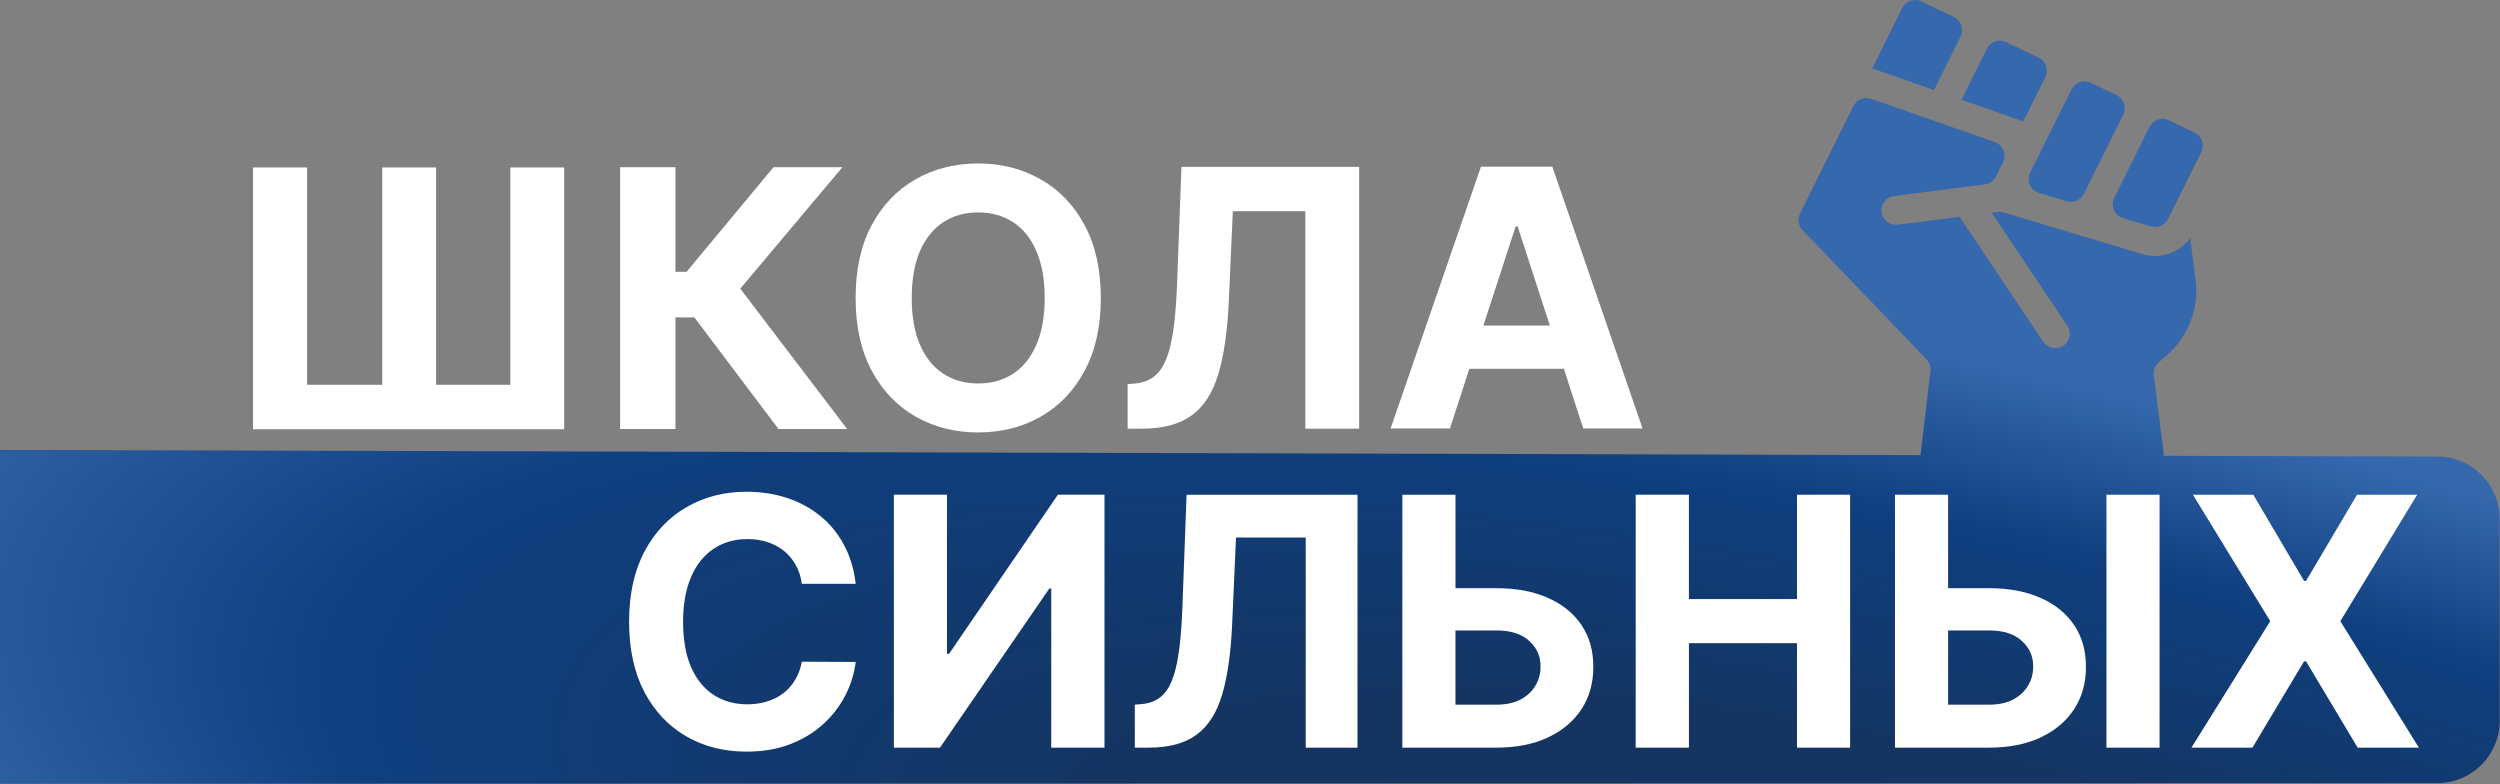 <?xml version="1.0" encoding="UTF-8"?> <svg xmlns="http://www.w3.org/2000/svg" width="1604" height="503" viewBox="0 0 1604 503" fill="none"><rect x="0" y="0" width="1604" height="503" fill="#808080" stroke="none"/><path d="M930.267 274.91H892.208L950.198 106.928L995.967 106.928L1053.87 274.91H1015.82L973.739 145.314H972.427L930.267 274.91ZM927.888 208.882L1017.78 208.882V236.605L927.888 236.605V208.882Z" fill="white"></path><path d="M723.486 275.031V246.487L728.244 246.077C734.368 245.585 739.317 243.261 743.09 239.105C746.863 234.895 749.679 228.196 751.538 219.01C753.452 209.768 754.682 197.356 755.229 181.771L758.018 107.049L872.029 107.049L872.029 275.031L837.498 275.031V135.511L790.991 135.511L788.366 193.993C787.491 212.803 785.249 228.169 781.64 240.089C778.086 252.01 772.399 260.814 764.58 266.501C756.815 272.188 746.179 275.031 732.673 275.031H723.486Z" fill="white"></path><path d="M706.283 191.165C706.283 209.483 702.81 225.067 695.866 237.917C688.976 250.768 679.571 260.583 667.65 267.364C655.784 274.089 642.442 277.452 627.623 277.452C612.695 277.452 599.298 274.062 587.432 267.282C575.566 260.501 566.188 250.686 559.298 237.835C552.408 224.985 548.963 209.428 548.963 191.165C548.963 172.846 552.408 157.262 559.298 144.412C566.188 131.562 575.566 121.774 587.432 115.048C599.298 108.267 612.695 104.877 627.623 104.877C642.442 104.877 655.784 108.267 667.65 115.048C679.571 121.774 688.976 131.562 695.866 144.412C702.81 157.262 706.283 172.846 706.283 191.165ZM670.275 191.165C670.275 179.299 668.498 169.292 664.943 161.144C661.444 152.997 656.495 146.818 650.097 142.607C643.699 138.397 636.208 136.292 627.623 136.292C619.038 136.292 611.547 138.397 605.149 142.607C598.751 146.818 593.775 152.997 590.221 161.144C586.721 169.292 584.971 179.299 584.971 191.165C584.971 203.031 586.721 213.037 590.221 221.185C593.775 229.332 598.751 235.512 605.149 239.722C611.547 243.932 619.038 246.038 627.623 246.038C636.208 246.038 643.699 243.932 650.097 239.722C656.495 235.512 661.444 229.332 664.943 221.185C668.498 213.037 670.275 203.031 670.275 191.165Z" fill="white"></path><path d="M499.482 275.265L445.511 203.66H433.372V275.265H397.856V107.283H433.372V174.378H440.508L496.283 107.283H540.493L474.957 185.205L543.528 275.265L499.482 275.265Z" fill="white"></path><path d="M162.331 107.432H197.027V246.87H245.256V107.432H279.787V246.87L327.442 246.87L327.442 107.432L361.974 107.432V275.414L162.331 275.414L162.331 107.432Z" fill="white"></path><path d="M1257.93 23.428C1260.24 18.791 1258.3 13.163 1253.64 10.921L1232.81 0.918C1228.23 -1.282 1222.73 0.606 1220.47 5.155L1201.19 43.93L1240.83 57.822L1257.93 23.428Z" fill="url(#paint0_radial_172_44)"></path><path d="M1298.14 77.906L1312.25 49.518C1314.56 44.88 1312.63 39.252 1307.96 37.01L1287.13 27.007C1282.55 24.808 1277.05 26.695 1274.79 31.244L1258.5 64.014L1298.14 77.906Z" fill="url(#paint1_radial_172_44)"></path><path d="M1308.22 123.741L1326.05 129.093C1330.38 130.393 1335.02 128.383 1337.04 124.332L1362.29 73.549C1364.59 68.911 1362.66 63.283 1357.99 61.041L1341.45 53.097C1336.87 50.898 1331.38 52.786 1329.11 57.334L1302.57 110.709C1300.01 115.864 1302.71 122.085 1308.22 123.741Z" fill="url(#paint2_radial_172_44)"></path><path d="M1408.02 85.067L1391.48 77.123C1386.9 74.924 1381.41 76.812 1379.15 81.36L1356.5 126.896C1353.94 132.051 1356.64 138.272 1362.15 139.927L1379.98 145.279C1384.31 146.58 1388.95 144.57 1390.97 140.519L1412.32 97.574C1414.63 92.937 1412.69 87.309 1408.02 85.067Z" fill="url(#paint3_radial_172_44)"></path><path d="M1386.16 164.025L1386.16 164.025C1382.27 164.52 1378.4 164.198 1374.64 163.069L1283.66 135.759L1277.84 136.5L1326.4 208.985C1329.34 213.37 1328.04 219.351 1323.47 222.111C1319.19 224.696 1313.6 223.26 1310.82 219.105L1257.24 139.121L1217.82 144.137C1212.86 144.769 1208.11 141.499 1207.24 136.573C1206.32 131.314 1209.98 126.41 1215.22 125.743L1273.41 118.338C1276.49 117.946 1279.18 116.04 1280.56 113.259L1285.12 104.086C1287.61 99.084 1285.15 93.033 1279.87 91.186L1200.59 63.401C1196.17 61.852 1191.29 63.837 1189.2 68.031L1154.9 137.021C1153.16 140.528 1153.8 144.754 1156.51 147.582L1236.09 230.617C1238.01 232.622 1238.93 235.382 1238.6 238.141L1230.33 307.678C1229.62 313.678 1234.73 318.752 1240.73 317.989L1380.07 300.257C1385.16 299.61 1388.76 294.959 1388.11 289.871L1381.86 240.694C1381.46 237.619 1382.63 234.551 1384.97 232.516C1384.97 232.516 1387.09 230.676 1390.22 227.96C1404.09 215.927 1410.99 197.866 1408.67 179.648L1405.24 152.681C1400.76 158.893 1393.9 163.04 1386.16 164.025Z" fill="url(#paint4_radial_172_44)"></path><path d="M0 288.655L1563.92 292.933C1585.97 292.99 1603.81 310.881 1603.81 332.932V462.427C1603.81 484.514 1585.91 502.421 1563.82 502.427L0 502.844L0 288.655Z" fill="url(#paint5_radial_172_44)"></path><path d="M1445.71 317.402L1478.29 372.713H1479.55L1512.29 317.402H1550.86L1501.56 398.545L1551.96 479.688H1512.68L1479.55 424.298H1478.29L1445.16 479.688H1406.03L1456.59 398.545L1406.98 317.402H1445.71Z" fill="white"></path><path d="M1237.67 377.388H1276.17C1289 377.388 1300.04 379.474 1309.3 383.648C1318.61 387.768 1325.78 393.606 1330.83 401.16C1335.88 408.714 1338.38 417.616 1338.33 427.864C1338.38 438.06 1335.88 447.067 1330.83 454.886C1325.78 462.651 1318.61 468.726 1309.3 473.111C1300.04 477.496 1289 479.688 1276.17 479.688H1215.82V317.402H1249.9L1249.9 452.112H1276.17C1282.32 452.112 1287.5 451.003 1291.71 448.784C1295.91 446.512 1299.09 443.528 1301.25 439.83C1303.46 436.079 1304.54 431.985 1304.49 427.547C1304.54 421.102 1302.12 415.661 1297.23 411.224C1292.39 406.733 1285.37 404.488 1276.17 404.488H1237.67V377.388ZM1385.58 317.402L1385.58 479.688H1351.5V317.402H1385.58Z" fill="white"></path><path d="M1049.46 479.69V317.404H1083.61V384.363H1152.95V317.404H1187.03V479.69H1152.95V412.652H1083.61V479.69H1049.46Z" fill="white"></path><path d="M921.603 377.388H960.099C972.93 377.388 983.974 379.474 993.23 383.648C1002.54 387.768 1009.72 393.606 1014.77 401.16C1019.81 408.714 1022.31 417.616 1022.26 427.864C1022.31 438.06 1019.81 447.067 1014.77 454.886C1009.72 462.651 1002.54 468.726 993.23 473.111C983.974 477.496 972.93 479.688 960.099 479.688H899.752V317.402H933.83V452.112H960.099C966.252 452.112 971.432 451.003 975.639 448.784C979.846 446.512 983.027 443.528 985.184 439.83C987.392 436.079 988.47 431.985 988.418 427.547C988.47 421.102 986.051 415.661 981.161 411.224C976.322 406.733 969.302 404.488 960.099 404.488H921.603V377.388Z" fill="white"></path><path d="M728.104 479.688V452.112L732.679 451.716C738.569 451.24 743.329 448.995 746.957 444.98C750.586 440.913 753.294 434.441 755.082 425.566C756.923 416.639 758.106 404.647 758.632 389.591L761.314 317.402H870.963L870.963 479.688H837.753V344.899L793.025 344.899L790.501 401.398C789.66 419.57 787.504 434.415 784.033 445.931C780.614 457.448 775.145 465.953 767.625 471.447C760.157 476.941 749.929 479.688 736.939 479.688H728.104Z" fill="white"></path><path d="M573.51 317.4H607.588V419.463H608.929L678.741 317.4H708.638V479.686H674.482V377.544H673.298L603.092 479.686H573.51V317.4Z" fill="white"></path><path d="M549.018 374.552L514.467 374.552C513.835 370.062 512.547 366.073 510.601 362.587C508.655 359.047 506.157 356.036 503.107 353.553C500.057 351.07 496.534 349.169 492.537 347.848C488.593 346.527 484.307 345.867 479.679 345.867C471.317 345.867 464.033 347.954 457.828 352.127C451.622 356.247 446.811 362.27 443.392 370.194C439.974 378.065 438.265 387.627 438.265 398.879C438.265 410.448 439.974 420.169 443.392 428.04C446.863 435.911 451.701 441.854 457.907 445.869C464.112 449.884 471.291 451.891 479.442 451.891C484.017 451.891 488.251 451.284 492.142 450.069C496.087 448.854 499.584 447.084 502.634 444.76C505.684 442.382 508.208 439.503 510.207 436.122C512.258 432.741 513.678 428.885 514.467 424.553L549.018 424.712C548.124 432.16 545.889 439.345 542.313 446.265C538.789 453.133 534.03 459.287 528.035 464.728C522.092 470.117 514.992 474.396 506.736 477.565C498.532 480.682 489.25 482.241 478.89 482.241C464.48 482.241 451.596 478.965 440.237 472.415C428.93 465.864 419.99 456.382 413.416 443.967C406.895 431.553 403.635 416.523 403.635 398.879C403.635 381.182 406.948 366.126 413.574 353.712C420.2 341.297 429.193 331.841 440.552 325.343C451.912 318.793 464.691 315.518 478.89 315.518C488.251 315.518 496.928 316.838 504.922 319.48C512.968 322.121 520.094 325.977 526.299 331.049C532.505 336.067 537.553 342.222 541.445 349.512C545.389 356.802 547.913 365.149 549.018 374.552Z" fill="white"></path><defs><radialGradient id="paint0_radial_172_44" cx="0" cy="0" r="1" gradientUnits="userSpaceOnUse" gradientTransform="translate(1260 663) rotate(-76.884) scale(423.037 1427.5)"><stop stop-color="#143562"></stop><stop offset="0.408" stop-color="#143562"></stop><stop offset="0.753" stop-color="#0F3F7F"></stop><stop offset="1" stop-color="#3568AD"></stop></radialGradient><radialGradient id="paint1_radial_172_44" cx="0" cy="0" r="1" gradientUnits="userSpaceOnUse" gradientTransform="translate(1260 663) rotate(-76.884) scale(423.037 1427.5)"><stop stop-color="#143562"></stop><stop offset="0.408" stop-color="#143562"></stop><stop offset="0.753" stop-color="#0F3F7F"></stop><stop offset="1" stop-color="#3568AD"></stop></radialGradient><radialGradient id="paint2_radial_172_44" cx="0" cy="0" r="1" gradientUnits="userSpaceOnUse" gradientTransform="translate(1260 663) rotate(-76.884) scale(423.037 1427.5)"><stop stop-color="#143562"></stop><stop offset="0.408" stop-color="#143562"></stop><stop offset="0.753" stop-color="#0F3F7F"></stop><stop offset="1" stop-color="#3568AD"></stop></radialGradient><radialGradient id="paint3_radial_172_44" cx="0" cy="0" r="1" gradientUnits="userSpaceOnUse" gradientTransform="translate(1260 663) rotate(-76.884) scale(423.037 1427.5)"><stop stop-color="#143562"></stop><stop offset="0.408" stop-color="#143562"></stop><stop offset="0.753" stop-color="#0F3F7F"></stop><stop offset="1" stop-color="#3568AD"></stop></radialGradient><radialGradient id="paint4_radial_172_44" cx="0" cy="0" r="1" gradientUnits="userSpaceOnUse" gradientTransform="translate(1260 663) rotate(-76.884) scale(423.037 1427.5)"><stop stop-color="#143562"></stop><stop offset="0.408" stop-color="#143562"></stop><stop offset="0.753" stop-color="#0F3F7F"></stop><stop offset="1" stop-color="#3568AD"></stop></radialGradient><radialGradient id="paint5_radial_172_44" cx="0" cy="0" r="1" gradientUnits="userSpaceOnUse" gradientTransform="translate(1260 663) rotate(-76.884) scale(423.037 1427.5)"><stop stop-color="#143562"></stop><stop offset="0.408" stop-color="#143562"></stop><stop offset="0.753" stop-color="#0F3F7F"></stop><stop offset="1" stop-color="#3568AD"></stop></radialGradient></defs></svg> 